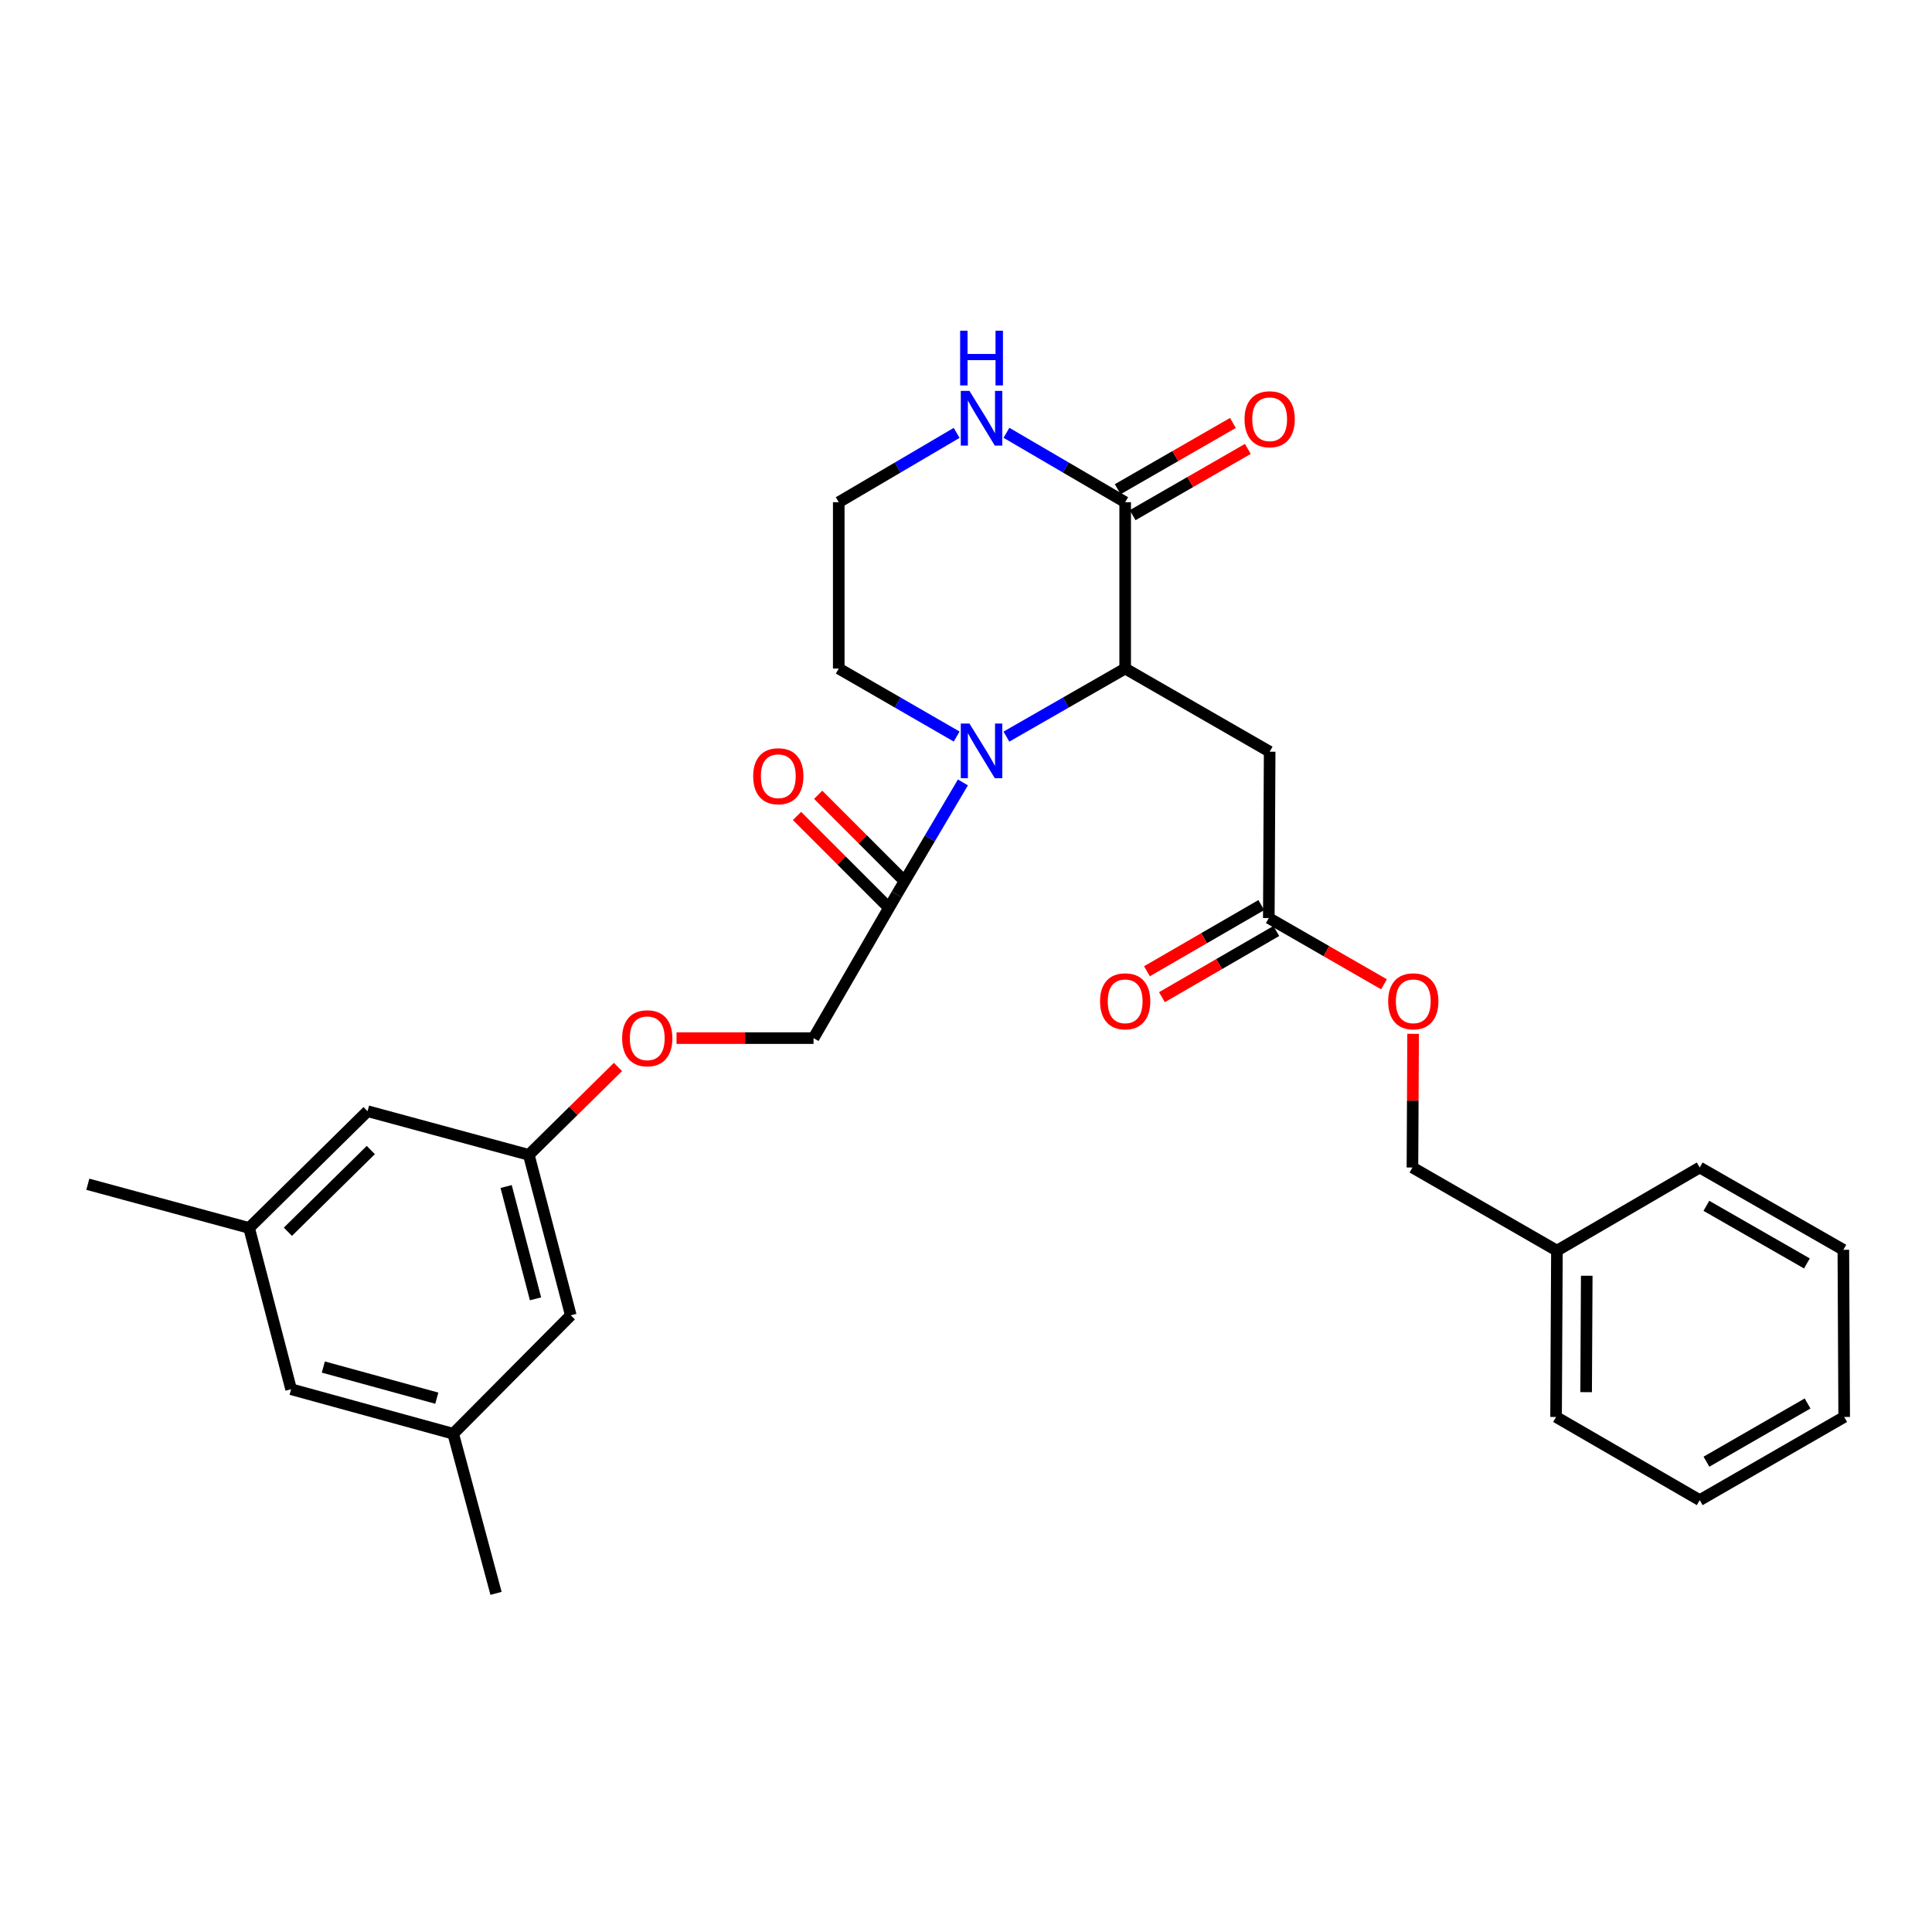 <?xml version='1.0' encoding='iso-8859-1'?>
<svg version='1.1' baseProfile='full'
              xmlns='http://www.w3.org/2000/svg'
                      xmlns:rdkit='http://www.rdkit.org/xml'
                      xmlns:xlink='http://www.w3.org/1999/xlink'
                  xml:space='preserve'
width='1000px' height='1000px' viewBox='0 0 1000 1000'>
<!-- END OF HEADER -->
<rect style='opacity:1.0;fill:#FFFFFF;stroke:none' width='1000' height='1000' x='0' y='0'> </rect>
<path class='bond-0' d='M 520.925,381.269 L 551.656,363.654' style='fill:none;fill-rule:evenodd;stroke:#0000FF;stroke-width:6px;stroke-linecap:butt;stroke-linejoin:miter;stroke-opacity:1' />
<path class='bond-0' d='M 551.656,363.654 L 582.388,346.039' style='fill:none;fill-rule:evenodd;stroke:#000000;stroke-width:6px;stroke-linecap:butt;stroke-linejoin:miter;stroke-opacity:1' />
<path class='bond-2' d='M 498.403,404.972 L 481.27,433.977' style='fill:none;fill-rule:evenodd;stroke:#0000FF;stroke-width:6px;stroke-linecap:butt;stroke-linejoin:miter;stroke-opacity:1' />
<path class='bond-2' d='M 481.27,433.977 L 464.136,462.982' style='fill:none;fill-rule:evenodd;stroke:#000000;stroke-width:6px;stroke-linecap:butt;stroke-linejoin:miter;stroke-opacity:1' />
<path class='bond-18' d='M 495.17,381.231 L 464.653,363.635' style='fill:none;fill-rule:evenodd;stroke:#0000FF;stroke-width:6px;stroke-linecap:butt;stroke-linejoin:miter;stroke-opacity:1' />
<path class='bond-18' d='M 464.653,363.635 L 434.136,346.039' style='fill:none;fill-rule:evenodd;stroke:#000000;stroke-width:6px;stroke-linecap:butt;stroke-linejoin:miter;stroke-opacity:1' />
<path class='bond-1' d='M 582.388,346.039 L 582.388,259.94' style='fill:none;fill-rule:evenodd;stroke:#000000;stroke-width:6px;stroke-linecap:butt;stroke-linejoin:miter;stroke-opacity:1' />
<path class='bond-3' d='M 582.388,346.039 L 657.172,389.075' style='fill:none;fill-rule:evenodd;stroke:#000000;stroke-width:6px;stroke-linecap:butt;stroke-linejoin:miter;stroke-opacity:1' />
<path class='bond-6' d='M 586.252,266.657 L 616.066,249.507' style='fill:none;fill-rule:evenodd;stroke:#000000;stroke-width:6px;stroke-linecap:butt;stroke-linejoin:miter;stroke-opacity:1' />
<path class='bond-6' d='M 616.066,249.507 L 645.88,232.357' style='fill:none;fill-rule:evenodd;stroke:#FF0000;stroke-width:6px;stroke-linecap:butt;stroke-linejoin:miter;stroke-opacity:1' />
<path class='bond-6' d='M 578.524,253.222 L 608.337,236.072' style='fill:none;fill-rule:evenodd;stroke:#000000;stroke-width:6px;stroke-linecap:butt;stroke-linejoin:miter;stroke-opacity:1' />
<path class='bond-6' d='M 608.337,236.072 L 638.151,218.922' style='fill:none;fill-rule:evenodd;stroke:#FF0000;stroke-width:6px;stroke-linecap:butt;stroke-linejoin:miter;stroke-opacity:1' />
<path class='bond-29' d='M 582.388,259.94 L 551.662,241.979' style='fill:none;fill-rule:evenodd;stroke:#000000;stroke-width:6px;stroke-linecap:butt;stroke-linejoin:miter;stroke-opacity:1' />
<path class='bond-29' d='M 551.662,241.979 L 520.935,224.018' style='fill:none;fill-rule:evenodd;stroke:#0000FF;stroke-width:6px;stroke-linecap:butt;stroke-linejoin:miter;stroke-opacity:1' />
<path class='bond-7' d='M 464.136,462.982 L 421.091,537.327' style='fill:none;fill-rule:evenodd;stroke:#000000;stroke-width:6px;stroke-linecap:butt;stroke-linejoin:miter;stroke-opacity:1' />
<path class='bond-8' d='M 469.616,457.502 L 446.554,434.44' style='fill:none;fill-rule:evenodd;stroke:#000000;stroke-width:6px;stroke-linecap:butt;stroke-linejoin:miter;stroke-opacity:1' />
<path class='bond-8' d='M 446.554,434.44 L 423.491,411.377' style='fill:none;fill-rule:evenodd;stroke:#FF0000;stroke-width:6px;stroke-linecap:butt;stroke-linejoin:miter;stroke-opacity:1' />
<path class='bond-8' d='M 458.656,468.462 L 435.594,445.399' style='fill:none;fill-rule:evenodd;stroke:#000000;stroke-width:6px;stroke-linecap:butt;stroke-linejoin:miter;stroke-opacity:1' />
<path class='bond-8' d='M 435.594,445.399 L 412.532,422.337' style='fill:none;fill-rule:evenodd;stroke:#FF0000;stroke-width:6px;stroke-linecap:butt;stroke-linejoin:miter;stroke-opacity:1' />
<path class='bond-4' d='M 657.172,389.075 L 656.733,475.175' style='fill:none;fill-rule:evenodd;stroke:#000000;stroke-width:6px;stroke-linecap:butt;stroke-linejoin:miter;stroke-opacity:1' />
<path class='bond-10' d='M 652.852,468.467 L 623.253,485.594' style='fill:none;fill-rule:evenodd;stroke:#000000;stroke-width:6px;stroke-linecap:butt;stroke-linejoin:miter;stroke-opacity:1' />
<path class='bond-10' d='M 623.253,485.594 L 593.654,502.721' style='fill:none;fill-rule:evenodd;stroke:#FF0000;stroke-width:6px;stroke-linecap:butt;stroke-linejoin:miter;stroke-opacity:1' />
<path class='bond-10' d='M 660.615,481.882 L 631.016,499.009' style='fill:none;fill-rule:evenodd;stroke:#000000;stroke-width:6px;stroke-linecap:butt;stroke-linejoin:miter;stroke-opacity:1' />
<path class='bond-10' d='M 631.016,499.009 L 601.417,516.137' style='fill:none;fill-rule:evenodd;stroke:#FF0000;stroke-width:6px;stroke-linecap:butt;stroke-linejoin:miter;stroke-opacity:1' />
<path class='bond-11' d='M 656.733,475.175 L 686.543,492.324' style='fill:none;fill-rule:evenodd;stroke:#000000;stroke-width:6px;stroke-linecap:butt;stroke-linejoin:miter;stroke-opacity:1' />
<path class='bond-11' d='M 686.543,492.324 L 716.353,509.474' style='fill:none;fill-rule:evenodd;stroke:#FF0000;stroke-width:6px;stroke-linecap:butt;stroke-linejoin:miter;stroke-opacity:1' />
<path class='bond-5' d='M 495.159,224.057 L 464.648,241.998' style='fill:none;fill-rule:evenodd;stroke:#0000FF;stroke-width:6px;stroke-linecap:butt;stroke-linejoin:miter;stroke-opacity:1' />
<path class='bond-5' d='M 464.648,241.998 L 434.136,259.94' style='fill:none;fill-rule:evenodd;stroke:#000000;stroke-width:6px;stroke-linecap:butt;stroke-linejoin:miter;stroke-opacity:1' />
<path class='bond-12' d='M 421.091,537.327 L 385.63,537.327' style='fill:none;fill-rule:evenodd;stroke:#000000;stroke-width:6px;stroke-linecap:butt;stroke-linejoin:miter;stroke-opacity:1' />
<path class='bond-12' d='M 385.63,537.327 L 350.169,537.327' style='fill:none;fill-rule:evenodd;stroke:#FF0000;stroke-width:6px;stroke-linecap:butt;stroke-linejoin:miter;stroke-opacity:1' />
<path class='bond-9' d='M 273.709,597.757 L 296.787,575.01' style='fill:none;fill-rule:evenodd;stroke:#000000;stroke-width:6px;stroke-linecap:butt;stroke-linejoin:miter;stroke-opacity:1' />
<path class='bond-9' d='M 296.787,575.01 L 319.865,552.262' style='fill:none;fill-rule:evenodd;stroke:#FF0000;stroke-width:6px;stroke-linecap:butt;stroke-linejoin:miter;stroke-opacity:1' />
<path class='bond-15' d='M 273.709,597.757 L 190.245,575.146' style='fill:none;fill-rule:evenodd;stroke:#000000;stroke-width:6px;stroke-linecap:butt;stroke-linejoin:miter;stroke-opacity:1' />
<path class='bond-16' d='M 273.709,597.757 L 295.442,680.808' style='fill:none;fill-rule:evenodd;stroke:#000000;stroke-width:6px;stroke-linecap:butt;stroke-linejoin:miter;stroke-opacity:1' />
<path class='bond-16' d='M 261.974,614.139 L 277.188,672.275' style='fill:none;fill-rule:evenodd;stroke:#000000;stroke-width:6px;stroke-linecap:butt;stroke-linejoin:miter;stroke-opacity:1' />
<path class='bond-20' d='M 731.425,535.106 L 731.252,569.7' style='fill:none;fill-rule:evenodd;stroke:#FF0000;stroke-width:6px;stroke-linecap:butt;stroke-linejoin:miter;stroke-opacity:1' />
<path class='bond-20' d='M 731.252,569.7 L 731.079,604.293' style='fill:none;fill-rule:evenodd;stroke:#000000;stroke-width:6px;stroke-linecap:butt;stroke-linejoin:miter;stroke-opacity:1' />
<path class='bond-13' d='M 128.936,635.585 L 190.245,575.146' style='fill:none;fill-rule:evenodd;stroke:#000000;stroke-width:6px;stroke-linecap:butt;stroke-linejoin:miter;stroke-opacity:1' />
<path class='bond-13' d='M 149.013,637.556 L 191.93,595.249' style='fill:none;fill-rule:evenodd;stroke:#000000;stroke-width:6px;stroke-linecap:butt;stroke-linejoin:miter;stroke-opacity:1' />
<path class='bond-22' d='M 128.936,635.585 L 45.455,612.964' style='fill:none;fill-rule:evenodd;stroke:#000000;stroke-width:6px;stroke-linecap:butt;stroke-linejoin:miter;stroke-opacity:1' />
<path class='bond-30' d='M 128.936,635.585 L 150.67,719.066' style='fill:none;fill-rule:evenodd;stroke:#000000;stroke-width:6px;stroke-linecap:butt;stroke-linejoin:miter;stroke-opacity:1' />
<path class='bond-14' d='M 234.573,742.1 L 295.442,680.808' style='fill:none;fill-rule:evenodd;stroke:#000000;stroke-width:6px;stroke-linecap:butt;stroke-linejoin:miter;stroke-opacity:1' />
<path class='bond-17' d='M 234.573,742.1 L 150.67,719.066' style='fill:none;fill-rule:evenodd;stroke:#000000;stroke-width:6px;stroke-linecap:butt;stroke-linejoin:miter;stroke-opacity:1' />
<path class='bond-17' d='M 226.091,723.698 L 167.358,707.575' style='fill:none;fill-rule:evenodd;stroke:#000000;stroke-width:6px;stroke-linecap:butt;stroke-linejoin:miter;stroke-opacity:1' />
<path class='bond-23' d='M 234.573,742.1 L 256.746,824.712' style='fill:none;fill-rule:evenodd;stroke:#000000;stroke-width:6px;stroke-linecap:butt;stroke-linejoin:miter;stroke-opacity:1' />
<path class='bond-19' d='M 434.136,346.039 L 434.136,259.94' style='fill:none;fill-rule:evenodd;stroke:#000000;stroke-width:6px;stroke-linecap:butt;stroke-linejoin:miter;stroke-opacity:1' />
<path class='bond-21' d='M 731.079,604.293 L 805.863,647.33' style='fill:none;fill-rule:evenodd;stroke:#000000;stroke-width:6px;stroke-linecap:butt;stroke-linejoin:miter;stroke-opacity:1' />
<path class='bond-24' d='M 805.863,647.33 L 805.415,733.412' style='fill:none;fill-rule:evenodd;stroke:#000000;stroke-width:6px;stroke-linecap:butt;stroke-linejoin:miter;stroke-opacity:1' />
<path class='bond-24' d='M 821.295,660.323 L 820.982,720.58' style='fill:none;fill-rule:evenodd;stroke:#000000;stroke-width:6px;stroke-linecap:butt;stroke-linejoin:miter;stroke-opacity:1' />
<path class='bond-25' d='M 805.863,647.33 L 879.77,604.293' style='fill:none;fill-rule:evenodd;stroke:#000000;stroke-width:6px;stroke-linecap:butt;stroke-linejoin:miter;stroke-opacity:1' />
<path class='bond-27' d='M 805.415,733.412 L 879.77,776.465' style='fill:none;fill-rule:evenodd;stroke:#000000;stroke-width:6px;stroke-linecap:butt;stroke-linejoin:miter;stroke-opacity:1' />
<path class='bond-26' d='M 879.77,604.293 L 954.115,646.899' style='fill:none;fill-rule:evenodd;stroke:#000000;stroke-width:6px;stroke-linecap:butt;stroke-linejoin:miter;stroke-opacity:1' />
<path class='bond-26' d='M 883.215,624.132 L 935.256,653.956' style='fill:none;fill-rule:evenodd;stroke:#000000;stroke-width:6px;stroke-linecap:butt;stroke-linejoin:miter;stroke-opacity:1' />
<path class='bond-28' d='M 954.115,646.899 L 954.545,733.412' style='fill:none;fill-rule:evenodd;stroke:#000000;stroke-width:6px;stroke-linecap:butt;stroke-linejoin:miter;stroke-opacity:1' />
<path class='bond-31' d='M 879.77,776.465 L 954.545,733.412' style='fill:none;fill-rule:evenodd;stroke:#000000;stroke-width:6px;stroke-linecap:butt;stroke-linejoin:miter;stroke-opacity:1' />
<path class='bond-31' d='M 883.252,756.575 L 935.595,726.438' style='fill:none;fill-rule:evenodd;stroke:#000000;stroke-width:6px;stroke-linecap:butt;stroke-linejoin:miter;stroke-opacity:1' />
<path  class='atom-0' d='M 501.782 374.493
L 511.062 389.493
Q 511.982 390.973, 513.462 393.653
Q 514.942 396.333, 515.022 396.493
L 515.022 374.493
L 518.782 374.493
L 518.782 402.813
L 514.902 402.813
L 504.942 386.413
Q 503.782 384.493, 502.542 382.293
Q 501.342 380.093, 500.982 379.413
L 500.982 402.813
L 497.302 402.813
L 497.302 374.493
L 501.782 374.493
' fill='#0000FF'/>
<path  class='atom-6' d='M 501.782 202.321
L 511.062 217.321
Q 511.982 218.801, 513.462 221.481
Q 514.942 224.161, 515.022 224.321
L 515.022 202.321
L 518.782 202.321
L 518.782 230.641
L 514.902 230.641
L 504.942 214.241
Q 503.782 212.321, 502.542 210.121
Q 501.342 207.921, 500.982 207.241
L 500.982 230.641
L 497.302 230.641
L 497.302 202.321
L 501.782 202.321
' fill='#0000FF'/>
<path  class='atom-6' d='M 496.962 171.169
L 500.802 171.169
L 500.802 183.209
L 515.282 183.209
L 515.282 171.169
L 519.122 171.169
L 519.122 199.489
L 515.282 199.489
L 515.282 186.409
L 500.802 186.409
L 500.802 199.489
L 496.962 199.489
L 496.962 171.169
' fill='#0000FF'/>
<path  class='atom-7' d='M 644.172 217
Q 644.172 210.2, 647.532 206.4
Q 650.892 202.6, 657.172 202.6
Q 663.452 202.6, 666.812 206.4
Q 670.172 210.2, 670.172 217
Q 670.172 223.88, 666.772 227.8
Q 663.372 231.68, 657.172 231.68
Q 650.932 231.68, 647.532 227.8
Q 644.172 223.92, 644.172 217
M 657.172 228.48
Q 661.492 228.48, 663.812 225.6
Q 666.172 222.68, 666.172 217
Q 666.172 211.44, 663.812 208.64
Q 661.492 205.8, 657.172 205.8
Q 652.852 205.8, 650.492 208.6
Q 648.172 211.4, 648.172 217
Q 648.172 222.72, 650.492 225.6
Q 652.852 228.48, 657.172 228.48
' fill='#FF0000'/>
<path  class='atom-9' d='M 389.845 401.77
Q 389.845 394.97, 393.205 391.17
Q 396.565 387.37, 402.845 387.37
Q 409.125 387.37, 412.485 391.17
Q 415.845 394.97, 415.845 401.77
Q 415.845 408.65, 412.445 412.57
Q 409.045 416.45, 402.845 416.45
Q 396.605 416.45, 393.205 412.57
Q 389.845 408.69, 389.845 401.77
M 402.845 413.25
Q 407.165 413.25, 409.485 410.37
Q 411.845 407.45, 411.845 401.77
Q 411.845 396.21, 409.485 393.41
Q 407.165 390.57, 402.845 390.57
Q 398.525 390.57, 396.165 393.37
Q 393.845 396.17, 393.845 401.77
Q 393.845 407.49, 396.165 410.37
Q 398.525 413.25, 402.845 413.25
' fill='#FF0000'/>
<path  class='atom-11' d='M 569.388 518.274
Q 569.388 511.474, 572.748 507.674
Q 576.108 503.874, 582.388 503.874
Q 588.668 503.874, 592.028 507.674
Q 595.388 511.474, 595.388 518.274
Q 595.388 525.154, 591.988 529.074
Q 588.588 532.954, 582.388 532.954
Q 576.148 532.954, 572.748 529.074
Q 569.388 525.194, 569.388 518.274
M 582.388 529.754
Q 586.708 529.754, 589.028 526.874
Q 591.388 523.954, 591.388 518.274
Q 591.388 512.714, 589.028 509.914
Q 586.708 507.074, 582.388 507.074
Q 578.068 507.074, 575.708 509.874
Q 573.388 512.674, 573.388 518.274
Q 573.388 523.994, 575.708 526.874
Q 578.068 529.754, 582.388 529.754
' fill='#FF0000'/>
<path  class='atom-12' d='M 718.509 518.274
Q 718.509 511.474, 721.869 507.674
Q 725.229 503.874, 731.509 503.874
Q 737.789 503.874, 741.149 507.674
Q 744.509 511.474, 744.509 518.274
Q 744.509 525.154, 741.109 529.074
Q 737.709 532.954, 731.509 532.954
Q 725.269 532.954, 721.869 529.074
Q 718.509 525.194, 718.509 518.274
M 731.509 529.754
Q 735.829 529.754, 738.149 526.874
Q 740.509 523.954, 740.509 518.274
Q 740.509 512.714, 738.149 509.914
Q 735.829 507.074, 731.509 507.074
Q 727.189 507.074, 724.829 509.874
Q 722.509 512.674, 722.509 518.274
Q 722.509 523.994, 724.829 526.874
Q 727.189 529.754, 731.509 529.754
' fill='#FF0000'/>
<path  class='atom-13' d='M 322.018 537.407
Q 322.018 530.607, 325.378 526.807
Q 328.738 523.007, 335.018 523.007
Q 341.298 523.007, 344.658 526.807
Q 348.018 530.607, 348.018 537.407
Q 348.018 544.287, 344.618 548.207
Q 341.218 552.087, 335.018 552.087
Q 328.778 552.087, 325.378 548.207
Q 322.018 544.327, 322.018 537.407
M 335.018 548.887
Q 339.338 548.887, 341.658 546.007
Q 344.018 543.087, 344.018 537.407
Q 344.018 531.847, 341.658 529.047
Q 339.338 526.207, 335.018 526.207
Q 330.698 526.207, 328.338 529.007
Q 326.018 531.807, 326.018 537.407
Q 326.018 543.127, 328.338 546.007
Q 330.698 548.887, 335.018 548.887
' fill='#FF0000'/>
</svg>
